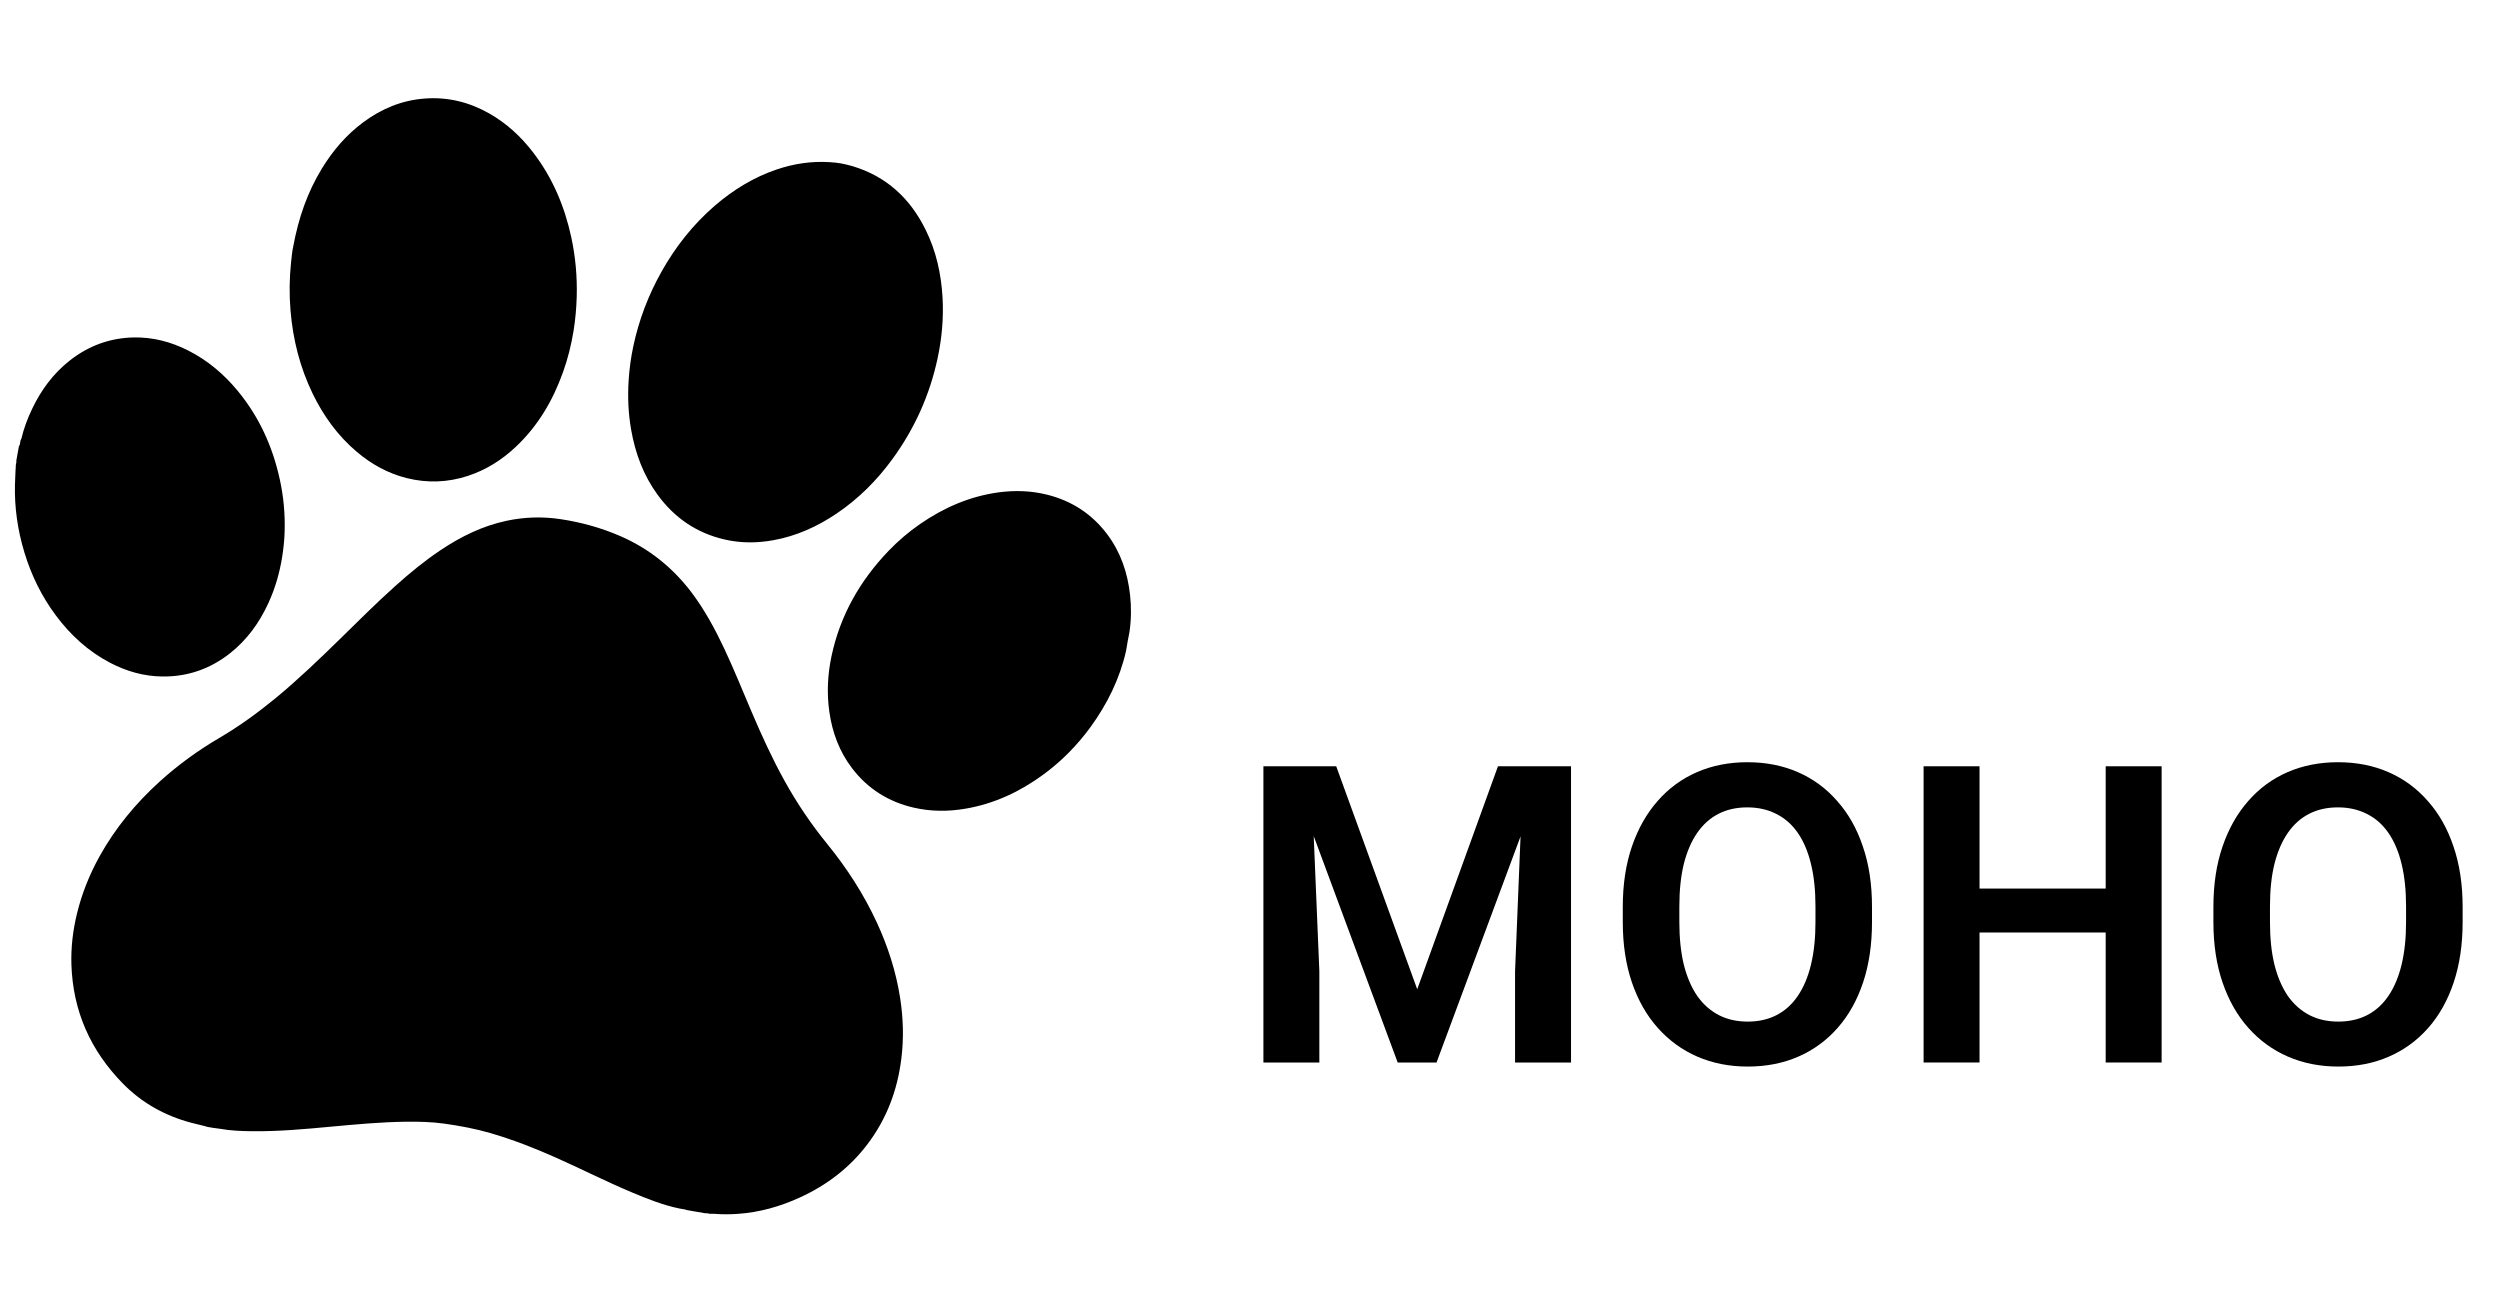 <svg width="80" height="42" viewBox="0 0 80 42" fill="none" xmlns="http://www.w3.org/2000/svg">
<g id="credit">
<path id="Vector" d="M6.556 36.036C6.406 35.999 6.255 35.965 6.106 35.925C5.269 35.699 4.538 35.291 3.935 34.676C2.893 33.616 2.333 32.349 2.285 30.868C2.268 30.312 2.333 29.765 2.466 29.224C2.621 28.589 2.862 27.99 3.178 27.417C3.683 26.503 4.339 25.708 5.115 25.005C5.7 24.475 6.337 24.013 7.02 23.613C7.659 23.238 8.255 22.804 8.826 22.335C9.543 21.743 10.212 21.1 10.876 20.451C11.462 19.877 12.041 19.297 12.652 18.75C13.112 18.337 13.589 17.945 14.104 17.601C14.748 17.171 15.435 16.831 16.202 16.667C16.778 16.543 17.356 16.525 17.938 16.613C18.597 16.712 19.233 16.888 19.843 17.152C20.777 17.557 21.539 18.172 22.145 18.979C22.558 19.534 22.885 20.136 23.177 20.758C23.487 21.418 23.759 22.093 24.045 22.764C24.367 23.519 24.706 24.266 25.105 24.985C25.502 25.703 25.961 26.381 26.48 27.018C27.108 27.789 27.64 28.618 28.058 29.518C28.413 30.289 28.672 31.089 28.803 31.927C28.905 32.58 28.925 33.234 28.841 33.891C28.716 34.889 28.373 35.805 27.758 36.616C27.188 37.368 26.459 37.925 25.599 38.318C24.967 38.608 24.306 38.796 23.608 38.844C23.361 38.861 23.113 38.862 22.866 38.843C22.831 38.84 22.797 38.841 22.764 38.84C22.729 38.852 22.696 38.833 22.662 38.831C22.634 38.831 22.607 38.813 22.577 38.826C22.37 38.79 22.162 38.754 21.954 38.718C21.933 38.696 21.902 38.703 21.877 38.696C21.852 38.691 21.829 38.687 21.806 38.683C21.786 38.68 21.765 38.676 21.745 38.673C21.217 38.564 20.72 38.366 20.227 38.159C19.391 37.808 18.584 37.396 17.756 37.029C17.085 36.731 16.403 36.466 15.697 36.26C15.208 36.117 14.708 36.025 14.206 35.955C13.804 35.899 13.396 35.891 12.991 35.895C12.189 35.905 11.392 35.98 10.595 36.053C9.752 36.132 8.909 36.209 8.061 36.199C7.716 36.195 7.373 36.182 7.033 36.12C6.963 36.107 6.892 36.105 6.822 36.092C6.732 36.071 6.641 36.072 6.556 36.036ZM27.272 5.315C28.369 5.641 29.125 6.351 29.619 7.351C29.959 8.036 30.118 8.766 30.162 9.525C30.198 10.178 30.14 10.825 30.003 11.465C29.751 12.643 29.267 13.718 28.554 14.695C28.06 15.372 27.474 15.958 26.777 16.43C26.156 16.85 25.484 17.155 24.74 17.288C24.217 17.382 23.697 17.383 23.18 17.262C22.284 17.054 21.579 16.566 21.045 15.835C20.589 15.211 20.329 14.507 20.197 13.754C20.104 13.227 20.082 12.697 20.117 12.165C20.14 11.801 20.189 11.44 20.265 11.084C20.443 10.243 20.745 9.447 21.167 8.696C21.616 7.896 22.176 7.185 22.874 6.582C23.462 6.076 24.114 5.674 24.855 5.423C25.4 5.238 25.96 5.154 26.537 5.188C26.853 5.21 26.978 5.234 27.272 5.315ZM0.682 14.046C0.76 13.711 0.881 13.39 1.03 13.08C1.318 12.477 1.706 11.949 2.239 11.532C2.834 11.066 3.511 10.815 4.272 10.798C4.889 10.785 5.469 10.937 6.016 11.213C6.644 11.53 7.17 11.976 7.613 12.515C8.3 13.35 8.729 14.305 8.956 15.352C9.075 15.901 9.126 16.456 9.108 17.017C9.1 17.289 9.071 17.559 9.028 17.828C8.946 18.339 8.804 18.831 8.587 19.301C8.299 19.929 7.904 20.477 7.354 20.91C6.722 21.406 6.001 21.658 5.193 21.648C4.6 21.641 4.045 21.481 3.522 21.208C2.819 20.84 2.254 20.32 1.786 19.692C1.33 19.08 1.001 18.405 0.781 17.679C0.565 16.967 0.459 16.238 0.479 15.493C0.483 15.361 0.49 15.23 0.495 15.099C0.492 15.038 0.508 14.979 0.504 14.919C0.502 14.893 0.51 14.871 0.513 14.845C0.514 14.814 0.534 14.783 0.521 14.749C0.549 14.592 0.577 14.436 0.605 14.278C0.643 14.241 0.637 14.19 0.648 14.145C0.657 14.111 0.655 14.074 0.682 14.046ZM9.381 7.899C9.553 6.967 9.839 6.148 10.301 5.392C10.65 4.821 11.079 4.318 11.622 3.914C12.208 3.479 12.859 3.207 13.595 3.153C14.332 3.098 15.016 3.268 15.653 3.629C16.214 3.947 16.677 4.376 17.064 4.883C17.684 5.692 18.068 6.606 18.281 7.593C18.416 8.22 18.473 8.854 18.455 9.495C18.445 9.858 18.412 10.22 18.355 10.581C18.281 11.034 18.171 11.48 18.015 11.913C17.691 12.819 17.214 13.632 16.503 14.301C16.062 14.716 15.559 15.035 14.977 15.227C14.328 15.441 13.669 15.464 13.007 15.297C12.409 15.146 11.884 14.854 11.417 14.458C10.808 13.943 10.353 13.311 10.007 12.601C9.598 11.757 9.373 10.864 9.296 9.932C9.254 9.422 9.26 8.913 9.313 8.404C9.332 8.212 9.353 8.02 9.381 7.899ZM36.052 20.724C36.046 20.76 36.039 20.797 36.033 20.833C35.829 21.726 35.432 22.531 34.893 23.271C34.469 23.85 33.969 24.359 33.387 24.786C32.639 25.334 31.817 25.721 30.894 25.878C30.341 25.973 29.789 25.971 29.241 25.845C28.433 25.659 27.772 25.243 27.271 24.59C26.858 24.05 26.631 23.435 26.538 22.771C26.454 22.175 26.484 21.582 26.609 20.993C26.884 19.7 27.513 18.589 28.43 17.632C28.74 17.308 29.08 17.018 29.45 16.763C30.209 16.241 31.034 15.881 31.958 15.755C32.483 15.686 33.003 15.702 33.517 15.832C34.3 16.03 34.94 16.447 35.424 17.088C35.861 17.667 36.084 18.327 36.162 19.038C36.205 19.43 36.201 19.824 36.144 20.216C36.137 20.252 36.13 20.289 36.124 20.326C36.096 20.457 36.072 20.59 36.052 20.724Z" fill="black"/>
<g id="&#208;&#156;&#208;&#190;&#208;&#189;&#208;&#190;">
<path d="M41.21 24.521H42.759L45.351 31.656L47.935 24.521H49.491L45.969 34H44.726L41.21 24.521ZM40.429 24.521H41.946L42.219 31.077V34H40.429V24.521ZM48.749 24.521H50.273V34H48.482V31.077L48.749 24.521Z" fill="black"/>
<path d="M59.904 29.02V29.508C59.904 30.224 59.809 30.869 59.618 31.441C59.427 32.01 59.156 32.494 58.804 32.893C58.453 33.292 58.034 33.599 57.548 33.811C57.062 34.024 56.521 34.13 55.927 34.13C55.341 34.13 54.803 34.024 54.312 33.811C53.826 33.599 53.405 33.292 53.049 32.893C52.693 32.494 52.417 32.01 52.222 31.441C52.027 30.869 51.929 30.224 51.929 29.508V29.02C51.929 28.299 52.027 27.654 52.222 27.086C52.417 26.517 52.691 26.033 53.042 25.634C53.394 25.23 53.813 24.922 54.299 24.71C54.789 24.497 55.328 24.391 55.914 24.391C56.508 24.391 57.049 24.497 57.535 24.71C58.021 24.922 58.44 25.23 58.791 25.634C59.147 26.033 59.421 26.517 59.611 27.086C59.807 27.654 59.904 28.299 59.904 29.02ZM58.095 29.508V29.006C58.095 28.49 58.047 28.037 57.951 27.646C57.856 27.251 57.715 26.919 57.528 26.65C57.342 26.381 57.111 26.179 56.838 26.044C56.565 25.905 56.257 25.836 55.914 25.836C55.566 25.836 55.258 25.905 54.989 26.044C54.724 26.179 54.499 26.381 54.312 26.65C54.125 26.919 53.982 27.251 53.882 27.646C53.787 28.037 53.739 28.49 53.739 29.006V29.508C53.739 30.02 53.787 30.474 53.882 30.869C53.982 31.264 54.125 31.598 54.312 31.871C54.503 32.14 54.733 32.344 55.002 32.483C55.271 32.622 55.579 32.691 55.927 32.691C56.274 32.691 56.582 32.622 56.851 32.483C57.12 32.344 57.346 32.14 57.528 31.871C57.715 31.598 57.856 31.264 57.951 30.869C58.047 30.474 58.095 30.02 58.095 29.508Z" fill="black"/>
<path d="M67.844 28.434V29.84H62.857V28.434H67.844ZM63.345 24.521V34H61.555V24.521H63.345ZM69.172 24.521V34H67.382V24.521H69.172Z" fill="black"/>
<path d="M78.804 29.02V29.508C78.804 30.224 78.709 30.869 78.517 31.441C78.326 32.01 78.055 32.494 77.704 32.893C77.352 33.292 76.933 33.599 76.447 33.811C75.961 34.024 75.421 34.13 74.826 34.13C74.24 34.13 73.702 34.024 73.212 33.811C72.725 33.599 72.304 33.292 71.948 32.893C71.593 32.494 71.317 32.01 71.122 31.441C70.926 30.869 70.829 30.224 70.829 29.508V29.02C70.829 28.299 70.926 27.654 71.122 27.086C71.317 26.517 71.59 26.033 71.942 25.634C72.294 25.23 72.712 24.922 73.198 24.71C73.689 24.497 74.227 24.391 74.813 24.391C75.408 24.391 75.948 24.497 76.434 24.71C76.92 24.922 77.339 25.23 77.691 25.634C78.047 26.033 78.32 26.517 78.511 27.086C78.706 27.654 78.804 28.299 78.804 29.02ZM76.994 29.508V29.006C76.994 28.49 76.946 28.037 76.851 27.646C76.755 27.251 76.614 26.919 76.428 26.65C76.241 26.381 76.011 26.179 75.738 26.044C75.464 25.905 75.156 25.836 74.813 25.836C74.466 25.836 74.158 25.905 73.889 26.044C73.624 26.179 73.398 26.381 73.212 26.65C73.025 26.919 72.882 27.251 72.782 27.646C72.686 28.037 72.639 28.49 72.639 29.006V29.508C72.639 30.02 72.686 30.474 72.782 30.869C72.882 31.264 73.025 31.598 73.212 31.871C73.403 32.14 73.632 32.344 73.902 32.483C74.171 32.622 74.479 32.691 74.826 32.691C75.173 32.691 75.481 32.622 75.751 32.483C76.02 32.344 76.245 32.14 76.428 31.871C76.614 31.598 76.755 31.264 76.851 30.869C76.946 30.474 76.994 30.02 76.994 29.508Z" fill="black"/>
</g>
</g>
</svg>
